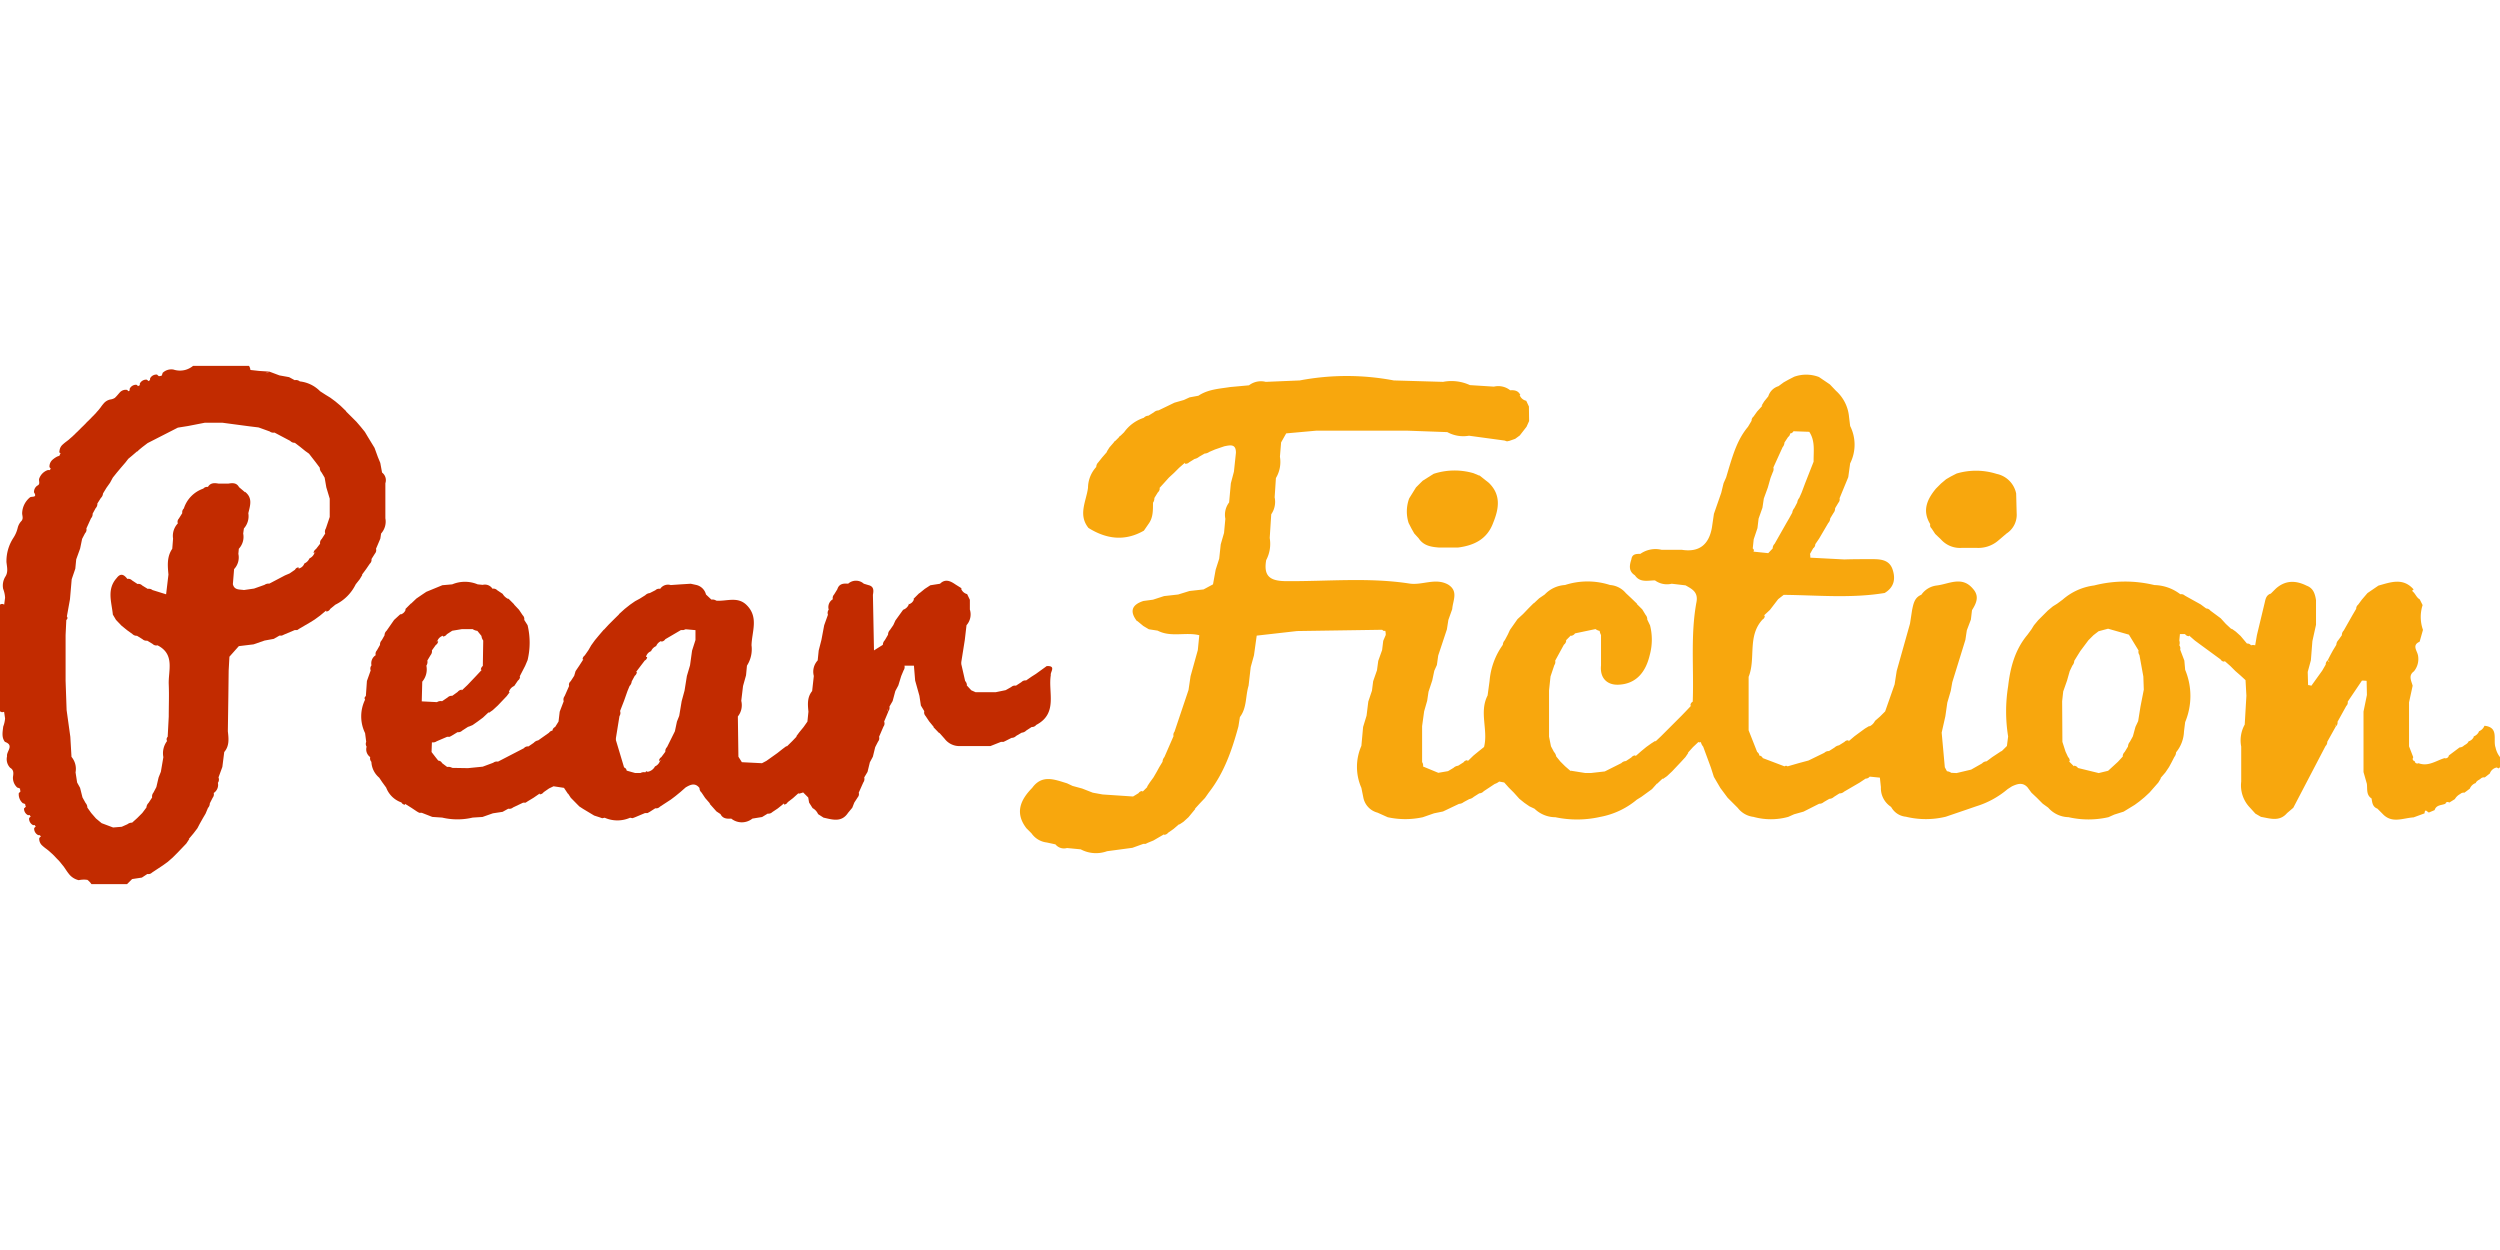 <?xml version="1.0"?>
<svg xmlns="http://www.w3.org/2000/svg" viewBox="0 0 492 102" width="60" height="30"><defs><style>.cls-1{fill:#c22b00;}.cls-2{fill:#f8a70d;}</style></defs><title>PearFiction</title><g id="&#x421;&#x43B;&#x43E;&#x439;_2" data-name="&#x421;&#x43B;&#x43E;&#x439; 2"><g id="&#x421;&#x43B;&#x43E;&#x439;_1-2" data-name="&#x421;&#x43B;&#x43E;&#x439; 1"><path class="cls-1" d="M71.28,41.12h0l-.06,0L72.05,40l.73-1.07a1,1,0,0,0,.33-.91l.68-1.08A1,1,0,0,0,74,36l.85-2L75,33a3.51,3.51,0,0,0,.84-3q0-3.45,0-6.9a1.88,1.88,0,0,0-.65-2.1l-.35-1.9-.47-1.14-.66-1.82-1.33-2.18h0L71.81,13,71,12l-.86-1-1-1h0l-.14-.14h0l-.92-.91.07,0L67,7.84,66,7l-1-.74-.9-.55L63,5h0a6.59,6.59,0,0,0-4-1.94A1.15,1.15,0,0,0,58,2.82l-1.11-.6L55,1.88,53,1.13a1.72,1.72,0,0,1-.74.32L53,1.13,51,1h0L49.28.81h0A1.69,1.69,0,0,0,49,0H38a4.14,4.14,0,0,1-1.54.8A4.09,4.09,0,0,1,34.14.73,2.46,2.46,0,0,0,32,1.39a1.38,1.38,0,0,1-.25.6.89.89,0,0,0-.45.06,1.48,1.48,0,0,1-.38-.33,1.4,1.4,0,0,0-1.38.74c0,.13,0,.26-.06.39a1.25,1.25,0,0,0-.3.16.6.6,0,0,0-.35-.3,1.42,1.42,0,0,0-1.32.79,2.13,2.13,0,0,1,0,.31L27.14,4a.51.51,0,0,0-.33-.28,1.4,1.4,0,0,0-1.29.79,2.92,2.92,0,0,0,0,.35L25.25,5A1,1,0,0,0,25,4.73a1.57,1.57,0,0,0-1.41.49c-.33.36-.63.76-1,1.09a2.16,2.16,0,0,1-.89.31,2.35,2.35,0,0,0-1.27.75,8.7,8.7,0,0,0-.62.8s-.31.39-.31.4c-.22.25-.44.49-.65.75,0,0-.35.35-.34.36-.24.23-.47.46-.69.7,0,0-.35.34-.35.35-.24.22-.48.45-.69.7,0,0-.36.34-.35.35-.24.22-.48.45-.7.69,0,0-.36.34-.35.35-.24.22-.49.45-.71.69,0,0-.37.33-.36.34-.25.22-.51.43-.75.66l-.4.31a9.23,9.23,0,0,0-.8.65,1.88,1.88,0,0,0-.66,1.38c-.13.15.09.27.23.4a.87.87,0,0,0-.22.44l-.44.15a4.78,4.78,0,0,0-.9.61,1.77,1.77,0,0,0-.63,1.48c.08.11.17.21.25.31l-.21.29a.85.85,0,0,0-.43,0A2.73,2.73,0,0,0,7.7,22.24c-.1.47.29,1.06-.37,1.34a1.52,1.52,0,0,0-.64,1.31c.73,1.15-.46.72-.8,1A4.18,4.18,0,0,0,4.36,29c0,.51.28,1-.12,1.51a2.94,2.94,0,0,0-.76,1.38,6.18,6.18,0,0,1-.87,2A8.4,8.4,0,0,0,1.27,38.6c.1,1,.39,2-.24,2.92a3.36,3.36,0,0,0-.41,2.37A5.53,5.53,0,0,1,1,45.64L.82,47A.67.67,0,0,0,0,47V68l.39.17.42-.08L1,69.4A5.89,5.89,0,0,1,.63,71c-.1,1-.37,2.09.34,3,1.91.69.24,1.88.42,2.83A2.43,2.43,0,0,0,2,79.1c.77.44.65,1.14.55,1.82A2.62,2.62,0,0,0,3.4,83a1.5,1.5,0,0,1,.56.22.94.94,0,0,0,.08.5,1.58,1.58,0,0,1-.34.36,2.31,2.31,0,0,0,.8,2,1.57,1.57,0,0,1,.46.17.92.92,0,0,0,.13.47,1.42,1.42,0,0,1-.36.37,1.41,1.41,0,0,0,.77,1.33,2.22,2.22,0,0,1,.37,0,1.22,1.22,0,0,0,.18.31.54.54,0,0,0-.33.36,1.43,1.43,0,0,0,.8,1.3,1.85,1.85,0,0,1,.34,0l.17.32a.51.51,0,0,0-.31.34,1.42,1.42,0,0,0,.8,1.3c.12,0,.24,0,.36.05a1.3,1.3,0,0,0,.18.24.64.64,0,0,0-.34.34,1.77,1.77,0,0,0,.61,1.44,8.44,8.44,0,0,0,.83.67l.42.33c.26.23.52.47.78.7l.37.37c.24.26.48.52.73.76l.36.4c.23.28.45.57.69.85l.32.46c.21.32.43.65.67.95a3.4,3.4,0,0,0,2,1.31,4.67,4.67,0,0,1,1.71-.06A3.77,3.77,0,0,1,18,102h7l1-1,1.92-.29L29,100a1,1,0,0,0,.92-.28l2.16-1.43h0l.9-.65h0l1-.87,1-1L36.67,94l.58-.88h0l-.1,0L38.09,92,38.85,91l.46-.88L39.94,89l.52-.88h0L40.93,87a1.31,1.31,0,0,0,.36-.9h0L41.85,85a1.06,1.06,0,0,0,.21-.94,1.9,1.9,0,0,0,.82-2A1.08,1.08,0,0,0,43,81l.76-2.07L44.13,76c1.05-1.22.87-2.66.71-4.09l.1-6.94L45,60l.15-2.76h0L47,55.16l2.9-.35,2.17-.75,1.81-.33L55,53.08l.49,0,.45-.21L58,52l.49,0,.41-.27,2.19-1.28.86-.54L63,49.14l1.2-1a.77.77,0,0,0,0,.21h0a.93.93,0,0,0,.79-.52L66,47a8.65,8.65,0,0,0,4-4l.79-1,.52-.86Zm-9.1-5.06h0a1,1,0,0,0-.47.79l.41-.23a.55.55,0,0,1-.22.16,1.84,1.84,0,0,1-1,1.11,1.94,1.94,0,0,1-1,1,1.54,1.54,0,0,1-1.13,1v-.23a.8.8,0,0,0-.71.46L57,40.85l-.9.38L53,42.86a1.36,1.36,0,0,0-.94.24L50,43.83,48,44.12c-.85-.15-1.89.06-2.17-1.16h0L46.07,40a3.33,3.33,0,0,0,.84-3L47,36a3.42,3.42,0,0,0,.86-3L48,32a3.62,3.62,0,0,0,.87-3c.35-1.49.91-3-.65-4.21v.08l-1.18-1c-.47-.87-1.25-.84-2.07-.7H43c-.81-.14-1.58-.18-2.08.66a1,1,0,0,0-.91.33,6.1,6.1,0,0,0-3.83,3.91h0a1,1,0,0,0-.31.91l-.68,1.09A.89.89,0,0,0,35,31a3.57,3.57,0,0,0-.94,3L33.9,36c-1.08,1.57-.91,3.32-.75,5.07l-.46,3.89L30,44.12a1.13,1.13,0,0,0-.93-.23l-1.09-.67a1,1,0,0,0-.92-.29l-1.08-.71a1,1,0,0,0-.92-.29c-.63-.83-1.3-1.23-2.09-.18h0c-2,2.22-1,4.74-.76,7.2L22.83,50h0l1.06,1.11,1.09.89,1.07.77a1.16,1.16,0,0,0,.9.35l1.09.67a1.1,1.1,0,0,0,.92.29l1.09.66A1,1,0,0,0,31,55c3.49,1.77,2.09,5,2.21,7.7.09,2.1,0,4.21,0,6.32L33,73a.68.68,0,0,0-.12.83A4,4,0,0,0,32.15,77l-.49,2.88-.45,1.13-.44,1.89L30.19,84h0a1.15,1.15,0,0,0-.25.94l-.71,1.08a1.35,1.35,0,0,0-.41.89L28,88l-1,1L26,89.9a1.42,1.42,0,0,0-.92.31l-1.12.5-1.7.14L20,90l-1.11-.92L17.95,88l-.76-1.07a1.33,1.33,0,0,0-.35-.9l-.61-1.1-.47-1.88L15.18,82,14.87,80a3.69,3.69,0,0,0-.8-3.05L13.84,73l-.73-5.26h0L12.91,62V53l.14-3a.44.44,0,0,0,.11-.68h0l.61-3.38L14.11,42l.71-2.08L15,38.08l.77-2.13.39-1.9.58-1.11h0A1,1,0,0,0,17,32l.91-2a1.19,1.19,0,0,0,.32-.91L18.83,28h0a1.17,1.17,0,0,0,.33-.91L19.85,26a1.34,1.34,0,0,0,.42-.88L20.95,24l.71-1L22.2,22h0L23,21l.84-1,.86-1h0l.55-.71.7-.58,1-.86c.11,0,.21-.08.31-.24v0L28,16l1.05-.8h0l.88-.45L35,12.16,37,11.84l3.33-.65h0l3.41,0,5.34.71,1.81.22,2.19.79a1.15,1.15,0,0,0,.94.22l3.1,1.64a1.13,1.13,0,0,0,.9.37l1.06.81,1,.81.73.52.55.71.78,1,.8,1.07a1.23,1.23,0,0,0,.34.91L63.89,22h0l.33,1.91.67,2.23,0,3.6L64.13,32A1.2,1.2,0,0,0,64,33l-.69,1.08A1,1,0,0,0,63,35Z"/><path class="cls-1" d="M178.72,46.91h0l0,0,.1,0s0-.07,0-.11Z"/><path class="cls-1" d="M206,59.08l-2.13,1.54-.85.54-1.08.75a1.07,1.07,0,0,0-.91.32l-1.09.71a1.06,1.06,0,0,0-.92.26l-1.1.62-1.94.4-4,0-.83-.37-.92-1h.06a1.25,1.25,0,0,0-.35-.83l-.76-3.34v-.37h0l.69-4.35.34-2.92a3.2,3.2,0,0,0,.66-3.08l0-1.92-.54-1.12a1.73,1.73,0,0,1-1.2-1.1h.07l.11,0L188,43c-1-.69-2-1.12-3-.12l-1.91.3-1.09.71-1.08.88,0-.05-1,1v0l-.18.19.13,0a1.44,1.44,0,0,1-1,1,1.84,1.84,0,0,1-1.13,1.09l-1.53,2.12-.4.89h0L175.13,52a1.25,1.25,0,0,0-.36.9h0l-.64,1.1a1.27,1.27,0,0,0-.38.9L172,56l-.21-10.93c.15-.85.22-1.66-.88-1.92l-.92-.28a2.3,2.3,0,0,0-3.07,0c-.94-.08-1.79,0-2.13,1.09L164.15,45a1,1,0,0,0-.25.93,1.81,1.81,0,0,0-.81,2.05,1.07,1.07,0,0,0-.15,1l-.74,2.07-.54,2.87-.54,2.1-.2,1.95a3.26,3.26,0,0,0-.76,3.06L159.83,64c-1,1.22-.87,2.64-.73,4.06l-.2,1.95-.76,1.08-.82,1-.62.83h0l.11,0-.89.93h0l-1.11,1.09a.77.77,0,0,0,0-.14h0l-.83.62h0l-1,.79-2.15,1.53-.87.46L146,78h0l-.68-1.08L145.21,69a3.56,3.56,0,0,0,.67-3.08l.35-2.92.59-2.1L147,59a6,6,0,0,0,.9-4c.06-2.67,1.45-5.5-.93-7.89h0c-1.78-1.81-4-.73-6-.9A1.39,1.39,0,0,0,140,46l-1.06-1a2.57,2.57,0,0,0-2-1.9l-1-.22h0L134,43l-2,.14a1.85,1.85,0,0,0-2.08.75,1,1,0,0,0-.93.26l-1.12.57a1.4,1.4,0,0,0-.88.42l-1.09.68h0l-.92.5L124,47l-1.05.83-1.17,1.06h0l.06,0-.92.9v0l-1,1h0l-.16.16h0l-.92,1s0-.07.06-.12l-1,1.17L117.07,54l-.72,1-.54.94h0L115.07,57a1,1,0,0,0-.42.76h0l.15,0L114,59h0l-.73,1.08L113,61l-.7,1.08A.87.87,0,0,0,112,63l-.88,2a1.06,1.06,0,0,0-.18,1h0l-.79,2.06L109.92,70l-.67,1.07a.89.89,0,0,0-.53.72.94.94,0,0,0-.67.41h0l-2.14,1.51a1.46,1.46,0,0,0-.86.47L104,74.9a1,1,0,0,0-.9.35L98,77.89a1.15,1.15,0,0,0-.93.22L95,78.88l-2.91.29L89,79.12a1.46,1.46,0,0,0-1-.18L87,78.18a.88.88,0,0,0-.75-.49L85.7,77l-.77-1L85,74.09a1.24,1.24,0,0,0,.94-.21L88,73h.5l.44-.24,1.1-.67a1.07,1.07,0,0,0,.91-.3L92,71.11a1.65,1.65,0,0,1,.3-.29l-.3.29L93,70.7h0L94,70l1.05-.78,1.18-1.11a.85.85,0,0,0-.06.21h0l.81-.57,1-.92L99.72,65l.61-.81h0a.83.83,0,0,0-.19.05h0A1.81,1.81,0,0,1,101.2,63l.73-1.07a1,1,0,0,0,.42-.76h0l-.1,0,1.1-2.13h0l.48-1.13a14.82,14.82,0,0,0,0-6.87L103.17,50a1,1,0,0,0-.3-.91h0L102.14,48l-1-1.06.05,0h0l-1-1h0l-.18-.16v0l0,.09a2.51,2.51,0,0,1-1.09-1l-1.08-.72a1,1,0,0,0-.92-.29A1.77,1.77,0,0,0,95,43.1L94,43a6.46,6.46,0,0,0-5,0l-1.94.17-3.16,1.3-.88.59-1.07.73-1.05,1,0-.05-1,1v0l-.18.19.13,0a1.5,1.5,0,0,1-1,1s0-.06,0-.1l-.2.17,0,0-1.09,1h0l-1.48,2.13a1.17,1.17,0,0,0-.4.89L75.13,54a1.15,1.15,0,0,0-.34.91h0L74.17,56a1,1,0,0,0-.23.94,1.88,1.88,0,0,0-.83,2,1,1,0,0,0-.16,1l-.74,2.08L72,65a.46.46,0,0,0-.15.69h0a7.5,7.5,0,0,0,0,6.59L72.07,74a1,1,0,0,0,.08.95A1.86,1.86,0,0,0,72.86,77a1,1,0,0,0,.23.93,4.33,4.33,0,0,0,1.54,3.12h0l.59.88L76,83a4.91,4.91,0,0,0,3,2.92.82.82,0,0,0,.71.45h0v0c0-.06,0-.12,0-.18L81,87h0l1.08.72.43.24.5,0,2.07.81,1.94.13a13,13,0,0,0,6,0l1.93-.12L97,88.06l1.91-.29,1.12-.62a1.06,1.06,0,0,0,.93-.24l2-.95h.49l.41-.27L105,85l1.22-.84v.17a1,1,0,0,0,.77-.43l1.07-.74.88-.42,2.05.31.81,1.21h0v-.08l.53.82h0L114,86.7l.75.49h0l2.18,1.31h0l1.11.36.47.17.49-.1a6.2,6.2,0,0,0,5,0l.48.09.46-.17,2-.84h.5l.43-.24,1.09-.7a1,1,0,0,0,.91-.31l2.16-1.41h0l.9-.68,1-.82,1-.88c.93-.55,1.86-1,2.73.11a1.15,1.15,0,0,0,.4.89l.72,1.08,1,1.15a.82.82,0,0,0-.16-.06L141,87.69l.79.52h0c.45.91,1.26.95,2.12.89a3.32,3.32,0,0,0,4.16,0l1.91-.31,1.1-.67h0a1.07,1.07,0,0,0,.91-.3l1.08-.72h0l1.23-1q0,.11,0,.23a.81.81,0,0,0,.71-.45l1.05-.81,1.11-1,0,.14a7.25,7.25,0,0,0,.89-.26l1,1,.17,1,.69,1.09A2.47,2.47,0,0,1,161,88.22l1.07.69c1.75.39,3.55,1,4.83-.95l.83-1,.39-1,.7-1.08A.92.92,0,0,0,169,84l.89-2a1.16,1.16,0,0,0,.19-1l.65-1.09.46-1.89.59-1.1.46-1.88.57-1.11h0A1,1,0,0,0,173,73l.86-2A1,1,0,0,0,174,70l.84-2q-.12,0-.17-.37a.44.44,0,0,1,0-.18c0,.18.1.37.15.55a1.14,1.14,0,0,0,.22-.94l.63-1.09L176.2,64l.59-1.1.57-1.86h0l.47-1.12A1.15,1.15,0,0,0,178,59h1.86l.24,2.93.84,3,.29,1.92.67,1.11a1,1,0,0,0,.24.93l.72,1.08.91,1.11-.09,0,1.16,1.21h0s0-.07,0-.1l1.08,1.22h0a3.62,3.62,0,0,0,3.13,1.41h5.88L197,74l.5,0,.45-.22h0l1.13-.57a1.2,1.2,0,0,0,.89-.38l1.1-.64a1.35,1.35,0,0,0,.88-.41l1.09-.71a1,1,0,0,0,.88-.4c4.35-2.27,2.31-6.43,2.88-9.81C206.65,60.27,207.93,59,206,59.08ZM83.1,62.15A3.72,3.72,0,0,0,83.91,59a1.28,1.28,0,0,0,.19-1l.65-1.09A1.12,1.12,0,0,0,85,56l.76-1.06a1,1,0,0,0,.47-.79l-.39.22a.58.58,0,0,1,.2-.14,1.73,1.73,0,0,1,1.13-1.12v0l0,.16a1,1,0,0,0,.77-.45L89,52.13l1.91-.32,2.11,0a2.06,2.06,0,0,0,.92.34l.81,1a1.87,1.87,0,0,0,.35.91l-.08,5h0a1,1,0,0,0-.39.76h.19l-1.09,1.17L92,62.81h0l-1.12,1.06,0-.14a1.12,1.12,0,0,0-.81.44L89,64.94a1.12,1.12,0,0,0-.91.32L87,66a1.32,1.32,0,0,0-1,.18l-3-.15ZM130.15,77h0a1,1,0,0,0-.47.76l.47-.24a.47.47,0,0,1-.25.18,1.8,1.8,0,0,1-1,1.13,2,2,0,0,1-1.45,1.06l-.28-.12L127,80a1.27,1.27,0,0,0-.94.13H125l-1.67-.47a.78.78,0,0,0-.51-.63l-1.61-5.37v-.39l.7-4.34a1.1,1.1,0,0,0,.12-1l.8-2.06.65-1.85L123.9,63a1.43,1.43,0,0,0,.42-.89l.6-1.11a1,1,0,0,0,.41-.77h-.14l.9-1.19.8-1.05a.81.81,0,0,0,.47-.71h-.23a1.61,1.61,0,0,1,1-1.13,1.9,1.9,0,0,1,1-1,1.83,1.83,0,0,1,1-1v0l0,.12a1,1,0,0,0,.8-.47L134,52l.49,0,.46-.16,1.92.17h0l0,1.94-.67,2.09-.4,2.89-.62,2.1-.46,2.88L134.15,66l-.48,2.88-.45,1.13-.4,1.9-1.55,3.12a1.1,1.1,0,0,0-.33.91Z"/><path class="cls-2" d="M485.76,73.9l0,0a.79.79,0,0,0,.06-.16Z"/><path class="cls-2" d="M487.23,82.09h0a.79.79,0,0,0-.07.19Z"/><path class="cls-2" d="M481.22,86.16h0a.89.89,0,0,0,0,.12Z"/><path class="cls-2" d="M486.79,72.93l.08,0,0-.1Z"/><path class="cls-2" d="M475.16,77.73s0,0,0,.08l.09,0Z"/><path class="cls-2" d="M488.86,70.82h0Z"/><path class="cls-2" d="M491.13,75.13c-.56-1.52.74-4-2.19-4.3a1.91,1.91,0,0,1-1.05,1.07,1.82,1.82,0,0,1-1,1,1.61,1.61,0,0,1-1.08,1c-.15.42-.55.59-.9.82a1.22,1.22,0,0,1-.86.37l-2.12,1.59a.64.64,0,0,1-.85.52c-1.67.5-3.2,1.72-5.11,1a.52.52,0,0,1-.76-.4c-.39-.13-.49-.38-.28-.78l-.83-2.14q0-4.33,0-8.66h0l.71-3.27c-.27-1-.89-2,.25-2.83a3.81,3.81,0,0,0,.8-3.15c-.18-.93-1.23-2,.32-2.68l.66-2.33a7.63,7.63,0,0,1-.07-4.88l-.57-1.13c-.59-.33-.81-1-1.26-1.44l-.25-.24L475,44c-2.08-2.38-4.52-1.42-6.93-.75l-2.15,1.47L464.82,46h0L464.08,47a1,1,0,0,0-.38.81h0L463,49l-1.76,3.1a1.21,1.21,0,0,0-.36.91L460.17,54a1.35,1.35,0,0,0-.38.9L459.12,56h0l-.48.88h0L458.06,58a.29.29,0,0,1,.32.33v0a1.55,1.55,0,0,0-.32-.35,1,1,0,0,0-.36.81h0L457,60l-2.12,2.95a3.64,3.64,0,0,0-.65-.13l-.07-2.59.62-2.28.3-3.78h0l.71-3.21q0-2.42,0-4.85c-.19-1.23-.52-2.36-1.85-2.85-2.17-1.08-4.22-1.09-6.1.62h0l-1,1s0,0,0-.05c-1,.38-1,1.29-1.23,2.13h0L444.16,53,443.82,55h0A1.44,1.44,0,0,0,443,55a.88.88,0,0,0-.8-.35h0v0l-1.25-1.49L440,52.3l-.83-.59h0a.81.81,0,0,0,0,.12l-1.13-1.05h0l0,0-1-1.1h0L435,48.17h0a1.05,1.05,0,0,0-.82-.42h0v0l-1.08-.8-3.13-1.74a1,1,0,0,0-.88-.26,8.71,8.71,0,0,0-5.11-1.81,24.54,24.54,0,0,0-11.86.08A11.61,11.61,0,0,0,405.94,46l-1.11.82-.82.51-1,.83-1.9,1.9h0l-.83,1-.5.81v0L399,52.93c-2.45,2.93-3.38,6.43-3.8,10.13a31,31,0,0,0,0,9.88l-.24,1.87-1.1,1.09s.05-.07.06-.12L392.07,77h0l-1.11.83a1.26,1.26,0,0,0-.89.41l-2.15,1.22-2.87.68L384,80.09a1.73,1.73,0,0,0-.84-.31l-.42-.78-.62-6.82h0l.73-3.24h0l.38-2.66h0l.68-2.32.3-1.7h0l2.58-8.34.28-1.87.8-2.11.22-1.86c.85-1.35,1.5-2.72.21-4.18-2.17-2.63-4.74-.95-7.18-.67a4.28,4.28,0,0,0-3,1.82l0,0c-1.35.54-1.56,1.78-1.82,3l-.41,2.68h0l-2.62,9.31-.41,2.65h0L371,68l-1,1-1,.87a2.33,2.33,0,0,1-1.15,1.11l.1-.15h0l-.91.54-1,.73-1.07.79-1.18,1c0-.06,0-.12,0-.19A.9.9,0,0,0,363,74l-1.09.68a1.72,1.72,0,0,0-.88.44l-1.09.69h0a1.23,1.23,0,0,0-.91.34l-3.12,1.52-1.86.5-2.26.65a.45.45,0,0,0-.59,0h0l-4.29-1.63a.84.84,0,0,0-.68-.5.92.92,0,0,0-.42-.7l-1.68-4.26q0-5.27,0-10.53h0c1.46-3.63-.3-8,2.75-11.29a.82.82,0,0,0,.43-.76h-.19l1.21-1.13h0l1.61-2.1h0l1.09-.85h0c6.63.06,13.27.72,19.87-.37h0c1.85-1.11,2.2-2.75,1.55-4.66s-2.4-2-4.07-2-3.62,0-5.43.06l-6.68-.35c0-.25,0-.49-.06-.74h0l.62-1.1a1,1,0,0,0,.42-.81h0L358,34l1.8-3.07a1.36,1.36,0,0,0,.38-.9l.66-1.09a1.38,1.38,0,0,0,.31-.92l.65-1.09h0a1,1,0,0,0,.23-.88h0l1.71-4.15h0l.37-2.71h0a8.19,8.19,0,0,0,0-7.35l-.22-1.8a7.8,7.8,0,0,0-2.56-5.12l-1.21-1.27h0l-2.14-1.45a7.05,7.05,0,0,0-4.88-.06l-1.13.58h0l-.93.52L350,4a3,3,0,0,0-2,2l-.81,1-.51.83h0a.74.74,0,0,0,.17,0L345.79,9h0L345.08,10a1,1,0,0,0-.37.81h0L344,12c-2,2.38-2.87,5.24-3.75,8.11l-.55,1.86h0l-.5,1.12-.46,1.89h0l-1.44,4.14-.4,2.73h0c-.6,3.32-2.48,4.89-5.92,4.35H327a5.18,5.18,0,0,0-4.18.8c-.79,0-1.62,0-1.76,1.06-.39,1.2-.59,2.35.69,3.16h0c1,1.5,2.56,1,3.95,1h0a4,4,0,0,0,3.3.66l2.72.32h0c1.27.72,2.51,1.31,2.15,3.27-1.21,6.49-.49,13.08-.74,19.62a.86.86,0,0,0-.46.77h0l.16,0-1.07,1.13,0,0h0l-.85.88h0l-1,1h0l-1,1h0l-1,1v0l-1,1v0l-1.13,1.07a.75.75,0,0,0,0-.15h0l-.83.53L324,75l-1,.82-1.14,1c0-.05,0-.11,0-.16a1,1,0,0,0-.8.4l-1.08.72a1.28,1.28,0,0,0-.89.4l-3.27,1.64-2.73.31h-1.11l-2.86-.46h0l0,.09-1.1-.95h0l-.95-.95-.81-1a1.74,1.74,0,0,0-.44-.88l-.59-1.11-.38-1.9,0-9.09.29-2.75h0l.75-2.23a1.06,1.06,0,0,0,.17-.88l1.72-3.15a1.07,1.07,0,0,0,.45-.82h-.08l1-1v.08a1.05,1.05,0,0,0,.81-.48L314,51.8a1.88,1.88,0,0,0,.81.36,2.58,2.58,0,0,0,.27.81q0,2,0,4.07,0,1,0,1.92c-.25,2.5,1.21,3.86,3.38,3.79,3.56-.12,5.43-2.51,6.21-5.84a11.46,11.46,0,0,0,.06-5.84l-.55-1.14a1.24,1.24,0,0,0-.32-.91l-.66-1.09-1.09-1.08.09,0-1.16-1.12h0l0,0-1.07-1h0a4.47,4.47,0,0,0-3.11-1.6,14.37,14.37,0,0,0-8.86,0,6,6,0,0,0-4,1.87h0l-1.09.74-1.06,1,0-.06-1,1v0l-1.11,1.16h0l-1.09,1h0l-1.49,2.12-.41.89L296.14,54a1.36,1.36,0,0,0-.38.9h0A14.11,14.11,0,0,0,293.15,62l-.39,2.87h0c-1.7,3.28.15,6.81-.7,10.14l-1.09.87-1,.82-1.15,1.12q0-.1,0-.2a.87.87,0,0,0-.78.39l-1.09.69a1.52,1.52,0,0,0-.89.41l-1.09.65-1.91.33-3-1.24a1.19,1.19,0,0,0-.19-.87q0-3.54,0-7.08l.4-2.91h0l.6-2.09.26-1.76.74-2.24.4-1.9h0l.51-1.13.26-1.86,1.71-5.15.29-1.86.76-2.13c.11-1.67,1.28-3.51-.8-4.82h0c-2.53-1.42-5.15.22-7.7-.22-8-1.22-16.08-.4-24.11-.46-3.23,0-4.56-.94-4-4.15h0a6.82,6.82,0,0,0,.69-4.34l.3-4.67h0a4.3,4.3,0,0,0,.67-3.34l.25-3.79h0a6.18,6.18,0,0,0,.79-4.2l.23-2.81,1-1.78,5.87-.53h18.11l7.73.28h0a6.56,6.56,0,0,0,4.27.71l7,.95.47.16.48-.1,1.14-.4h0l.9-.66,1.33-1.71h0l.51-1.13L300.89,8l-.53-1.13h0a1.75,1.75,0,0,1-1.29-1.12l.14,0c-.41-.9-1.21-1-2-.94a3.75,3.75,0,0,0-3.21-.72l-4.72-.3h0A8.65,8.65,0,0,0,284,3.15l-9.7-.28h0a49.61,49.61,0,0,0-18.51,0l-6.69.28a3.87,3.87,0,0,0-3.3.68l-3.7.34c-2.15.34-4.36.44-6.25,1.71l-1.74.32-1.13.52-1.85.53-3.14,1.52a1.34,1.34,0,0,0-.9.37L226,9.81a1.24,1.24,0,0,0-.89.41,7.69,7.69,0,0,0-3.89,2.85l-.7.68a.57.57,0,0,0-.31.3h0l-.71.71a.57.57,0,0,0-.29.29l-.87,1-.55.87h0a.77.77,0,0,0,.12-.05l-1,1.15h0L216.13,19a1.31,1.31,0,0,0-.39.9,6.15,6.15,0,0,0-1.62,4.1c-.34,2.64-2,5.29.09,7.9,3.54,2.21,7.16,2.68,10.91.53l.93-1.35h0c.91-1.25.85-2.7.86-4.14a1.53,1.53,0,0,0,.27-.93l.67-1.09h0a1.17,1.17,0,0,0,.4-.83h0l-.11,0,1-1.1.9-1,1-.92,1-1,0,0,1.15-1c0,.06,0,.12,0,.18A.9.9,0,0,0,234,19l1.09-.68a1.89,1.89,0,0,0,.88-.42l1.1-.64a1.63,1.63,0,0,0,.91-.32l1.12-.48,1.84-.63c1.13-.22,2.32-.55,2.29,1.29l-.39,3.69h0l-.61,2.31-.34,3.76a4,4,0,0,0-.74,3.22l-.26,2.78-.65,2.25-.3,2.81-.7,2.19-.52,2.87h0l-1.86,1-2.77.31-2.23.69-2.77.31-2.19.71h0l-1.87.25c-2.35.75-2.74,2.11-1.25,4h0l0-.09L225,51.19l1.09.65,1.74.27h0c2.61,1.37,5.5.23,8.19.9l-.29,2.93h0l-1.43,5.14-.4,2.71h0L231.14,72a1,1,0,0,0-.19.87L229.15,77a1.45,1.45,0,0,0-.36.91L228.13,79l-.48.88h0L227,81l-.73,1-.54.83h0l.11,0-1,1s0-.1,0-.15a.87.87,0,0,0-.77.41l-1.08.66-6-.4L215.06,84l-2.1-.82-1.88-.51h0L210,82.16c-2.43-.73-4.9-1.82-6.87.9C200.79,85.44,199.7,88,202,91l1,1a4.25,4.25,0,0,0,3,1.8l1.71.37h0a2.15,2.15,0,0,0,2.27.72l2.71.26h0a6.36,6.36,0,0,0,5.17.37l5-.67,2.16-.78h.45l.4-.2h0l1.12-.46,2.1-1.22v.1a1,1,0,0,0,.79-.4l1.07-.75,1.17-1a.89.89,0,0,0-.08.16h0l.86-.57h0l1-.91c0-.11,0-.23,0-.34h0v.34l1.34-1.63h0l-.1,0,1-1.1h0l0,0,1-1.05h0l.76-1.08v0c3-3.84,4.56-8.36,5.82-13l.29-1.84c1.4-1.83,1.08-4.13,1.71-6.17l.42-3.67h0l.64-2.31.54-3.88h0l7.95-.9L272,51.94l.28.21.35,0a3,3,0,0,1,.08.82h0l-.49,1.14L272,55.93l-.76,2.13-.25,1.85-.75,2.15L270,63.93l-.72,2.14-.34,2.77-.68,2.22-.34,3.73h0a10.26,10.26,0,0,0,0,8.26l.38,1.88a3.82,3.82,0,0,0,2.8,3h0l2,.9a16.18,16.18,0,0,0,6.91,0l2.21-.77,1.76-.36h0l3.15-1.5a1.51,1.51,0,0,0,.91-.34l1.11-.6a1.76,1.76,0,0,0,.88-.44l1.09-.69a1.22,1.22,0,0,0,.88-.42l2.16-1.43a2.61,2.61,0,0,0,.87-.47l1,.18h0l.89,1,1,1h0L299,85.19h0L300,86l1,.69,1,.47h0a5.91,5.91,0,0,0,4.1,1.67,20.66,20.66,0,0,0,8.85-.07,15.63,15.63,0,0,0,7.18-3.39l.86-.53h0l2.12-1.54,1-1.12,0,.07,1.13-1.07a.73.73,0,0,0,0,.14h0l.82-.57,1-.94L330.77,78l.92-1,.58-.85h0l-.1,0,1-1.11h0l1.06-1h0l.25.06.26-.05a1.87,1.87,0,0,0,.44.88l1.52,4.12.59,1.84,1.28,2.19L340,85l2,2h0a4.54,4.54,0,0,0,3.08,1.76,12.81,12.81,0,0,0,6.85,0l1.14-.51,1.86-.52L358,86.18h0a1.28,1.28,0,0,0,.91-.33h0l1.1-.64a1.34,1.34,0,0,0,.9-.38l1.09-.69a1.25,1.25,0,0,0,.91-.34L366,82h0l1.15-.77v0a1,1,0,0,0,.81-.39l2,.2.2,1.86a4.39,4.39,0,0,0,1.95,3.86l.09.09a3.68,3.68,0,0,0,2.88,1.88,16.6,16.6,0,0,0,7.85,0l4.16-1.42,1.83-.63a17.45,17.45,0,0,0,6.18-3.38l.85-.55c1.05-.48,2.1-.86,3.06.19h0l.78,1.06,1.06,1h0L402,86.16l1.08.78h0a5.46,5.46,0,0,0,4,1.88,17.62,17.62,0,0,0,7.87,0l1.14-.51,1.84-.58,2.19-1.34h0l.91-.67,1-.82,1-.93L424.76,82l.52-.86h0a.77.77,0,0,0-.14.05l1-1.16.72-1.07h0l.48-.88h0l.57-1.11a1.51,1.51,0,0,0,.34-.91h0a6.86,6.86,0,0,0,1.56-4.12l.23-1.83a13.36,13.36,0,0,0,0-10.29L429.88,58h0l-.82-2.15h0a1,1,0,0,0-.17-.86,1.41,1.41,0,0,0,0-.93l.12-1.28h0l1,0a.92.92,0,0,0,.79.42h0s0-.1,0-.14l1.15,1h0l1.07.79,0,0,4,2.93a.82.82,0,0,0,.76.43h0c0-.05,0-.1,0-.15l1.14,1h0v0l1,1,1,.87,1,.92h0l.17,3.08-.33,5.67h0a6.38,6.38,0,0,0-.69,4.33q0,3.45,0,6.9a6.28,6.28,0,0,0,1.7,5.09l1.09,1.2h0l1.1.64c1.79.31,3.64,1,5.13-.74h0l1.23-1.05h0l6.35-12.16A1,1,0,0,0,458,74l1.73-3.11q-.12,0-.15-.37s0,0,0,0l.15.4a.92.92,0,0,0,.29-.86l1.73-3.13a.91.91,0,0,0,.28-.84l2.8-4.15h0q.46,0,.92.05l.06,2.77h0l-.67,3.28V79.94l.66,2.32c.13,1-.17,2.19.93,2.88.12.82.2,1.66,1.14,2h0v0l1,1h0c1.84,2,4,.85,6.12.72l2.16-.79c.08-1.09.55-.23.86-.17l1.12-.47c.33-1.06,1.36-.93,2.12-1.25.14-.36.39-.44.78-.24l1.09-.68a2.57,2.57,0,0,1,1.05-1A1,1,0,0,1,485,84l1.06-.79a1.93,1.93,0,0,1,1.16-1.11c.16-.41.56-.57.91-.8A.92.92,0,0,1,489,81l1-.78a1.79,1.79,0,0,1,1.38-1.18l.31.19L492,79V77A4.52,4.52,0,0,1,491.13,75.13Zm-146-41,.74-2.2.22-1.86.76-2.15.27-1.81.79-2.17.53-1.88.44-1.13A1.24,1.24,0,0,0,349,20L350.82,16a1.46,1.46,0,0,0,.36-.91L351.9,14a.86.86,0,0,0,.39-.69.79.79,0,0,0,.66-.44l3.11.11h0c1.22,1.82.82,3.88.86,5.87l-1.67,4.25-.69,1.84L354.09,26a1.66,1.66,0,0,0-.39.89L353.12,28a1.63,1.63,0,0,0-.4.89L352.11,30l-.51.87h0l-2.36,4.16a1.19,1.19,0,0,0-.37.9l-.88.93-2.91-.3a.43.43,0,0,0-.14-.62Zm76.77,29.6-.65,3.31-.46,2.88-.53,1.12-.51,1.87L419.15,74a1.45,1.45,0,0,0-.36.91L418.13,76a1.17,1.17,0,0,0-.38.83h.06l-1,1.09h0l-1.93,1.77h0l-1.85.45-4.09-1a.91.91,0,0,0-.78-.44v.12l-1-1h.15A.91.91,0,0,0,407,77l-.51-1.1h0L405.88,74,405.83,66l.21-1.92.75-2.13.53-1.87.53-1.11a1.45,1.45,0,0,0,.36-.91l.67-1.09.54-.86L411,54l1-1h0l1-.77h0l1.87-.5,4.1,1.17,0,0,1.9,3.12a1.07,1.07,0,0,0,.17.88l.77,4.24h0Z"/><path class="cls-2" d="M487.81,71.94l.08,0,0-.09Z"/><path class="cls-2" d="M291.09,21.59,290,21.13a13.31,13.31,0,0,0-7.86.12l-2.17,1.37-1.3,1.3h0l-1.34,2.16a7.43,7.43,0,0,0-.11,4.85l.58,1.13h0l.53.93.86.94c.93,1.44,2.4,1.7,3.94,1.82l3.85,0c3.14-.41,5.69-1.65,6.87-4.84,1.14-2.79,1.61-5.51-.86-7.9l-1.84-1.45Z"/><path class="cls-2" d="M380.14,32l.71,1.08L382,34.18h0a5,5,0,0,0,4.1,1.64h2.89a6,6,0,0,0,4.15-1.34L394.88,33h0a4.39,4.39,0,0,0,2-4l-.1-3.88a4.94,4.94,0,0,0-3.85-3.86,13.45,13.45,0,0,0-7.87-.07l-1.13.58h0l-.93.54-1,.84-1,1c-1.75,2.11-2.76,4.34-1.13,7A.82.82,0,0,0,380.14,32Z"/></g></g></svg>
